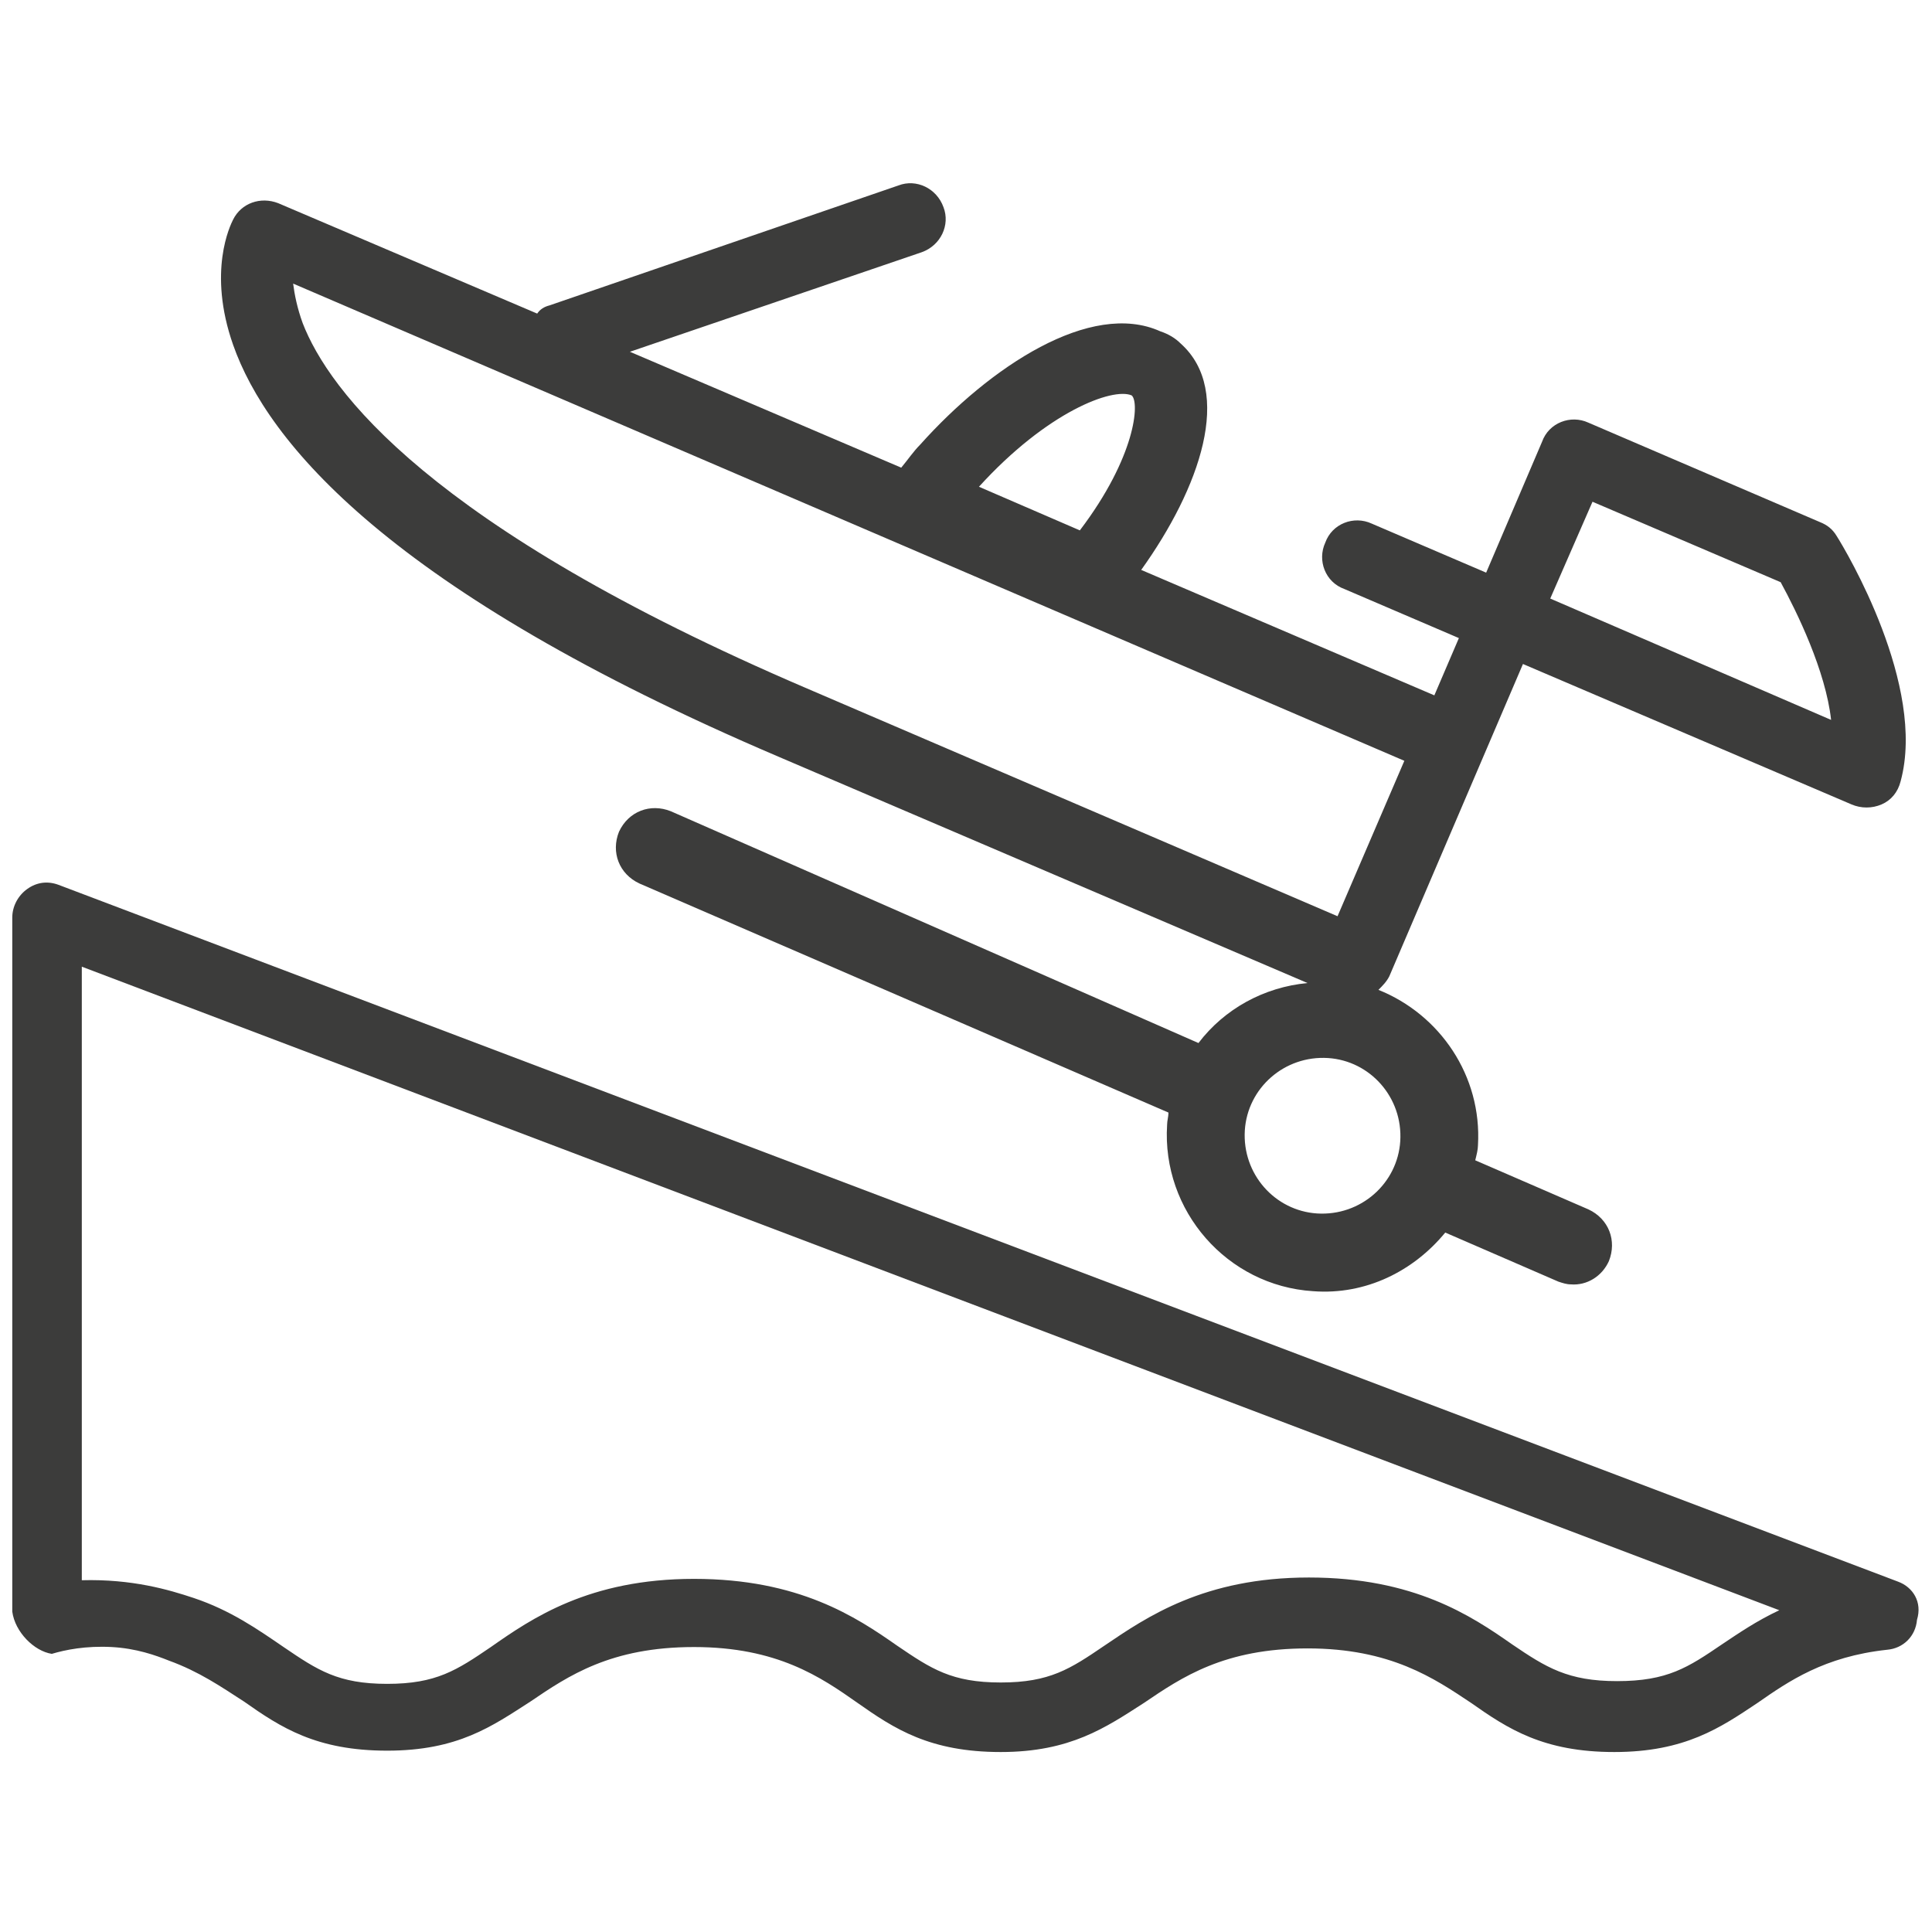<?xml version="1.0" encoding="utf-8"?>
<!-- Generator: Adobe Illustrator 23.1.1, SVG Export Plug-In . SVG Version: 6.00 Build 0)  -->
<svg version="1.1" id="Layer_1" xmlns="http://www.w3.org/2000/svg" xmlns:xlink="http://www.w3.org/1999/xlink" x="0px" y="0px"
	 viewBox="0 0 141.7 141.7" style="enable-background:new 0 0 141.7 141.7;" xml:space="preserve">
<style type="text/css">
	.st0{fill:#3C3C3B;}
</style>
<g>
	<path class="st0" d="M139.2,116L4.3,64.9c-0.8-0.3-1.6-0.2-2.3,0.3c-0.7,0.5-1.1,1.3-1.1,2.1v50c0,0.2,0,0.6,0,0.9
		c0.2,1.5,1.6,2.9,2.9,3.1c1-0.3,2.5-0.6,4.4-0.5c1.8,0.1,3.2,0.6,4.2,1c2.2,0.8,3.8,1.9,5.5,3c2.7,1.9,5.3,3.6,10.5,3.6
		c5.2,0,7.7-1.8,10.5-3.6c2.8-1.9,5.9-4,12-4s9.3,2.2,12,4.1c2.7,1.9,5.3,3.6,10.5,3.6c5.1,0,7.7-1.8,10.5-3.6c2.8-1.9,5.9-4,12-4
		c6.1,0,9.3,2.2,12,4c2.7,1.9,5.3,3.6,10.5,3.6c5.2,0,7.8-1.8,10.5-3.6c2.3-1.6,4.9-3.4,9.5-3.9c1.2-0.1,2.1-1,2.2-2.2
		C141,117.5,140.3,116.4,139.2,116z M126.3,120.6c-2.5,1.7-4,2.7-7.7,2.7c-3.6,0-5.2-1-7.7-2.7c-3-2.1-7.2-4.9-14.9-4.9
		s-11.9,2.9-15,5c-2.5,1.7-4,2.7-7.6,2.7c-3.6,0-5.1-1-7.6-2.7c-3-2.1-7.2-4.9-14.9-4.9s-11.9,2.9-14.9,5c-2.5,1.7-4,2.7-7.6,2.7
		c-3.6,0-5.1-1-7.6-2.7c-1.9-1.3-3.9-2.7-6.6-3.6c-1.8-0.6-4.5-1.4-8.2-1.3V70.9l124.5,47.2C128.8,118.9,127.5,119.8,126.3,120.6z"
		/>
	<path class="st0" d="M134.7,39.3c-0.3-0.5-0.7-0.8-1.2-1l-17-7.3c-1.3-0.6-2.9,0-3.4,1.4l-4.1,9.6l-8.4-3.6c-1.3-0.6-2.9,0-3.4,1.4
		c-0.6,1.3,0,2.9,1.4,3.4l8.4,3.6l-1.8,4.2l-21.5-9.2c4.3-6,6.8-13.1,2.9-16.6c-0.4-0.4-0.9-0.7-1.5-0.9C80,22,72.6,26.9,67.5,32.6
		c-0.5,0.5-0.9,1.1-1.4,1.7l-19.9-8.5l21.4-7.3c1.4-0.5,2.1-2,1.6-3.3c-0.5-1.4-2-2.1-3.3-1.6l-25.6,8.8c-0.4,0.1-0.7,0.3-0.9,0.6
		l-19-8.1c-1.3-0.5-2.7,0-3.3,1.2c-0.2,0.4-1.9,3.8,0,9.2c2.5,7.1,11.4,18,40,30.2l38.8,16.6c-3.2,0.3-6.1,1.9-8,4.4L49.2,59.5
		c-1.5-0.6-3.1,0-3.8,1.5c-0.6,1.5,0,3.1,1.5,3.8l38.8,16.8c0,0.3-0.1,0.6-0.1,0.9c-0.4,6.3,4.4,11.8,10.7,12.2
		c3.9,0.3,7.4-1.5,9.7-4.3l8.3,3.6c0.3,0.1,0.6,0.2,0.9,0.2c1.2,0.1,2.3-0.6,2.8-1.7c0.6-1.5,0-3.1-1.5-3.8l-8.3-3.6
		c0.1-0.4,0.2-0.8,0.2-1.1c0.3-5.1-2.8-9.6-7.3-11.4c0.3-0.3,0.6-0.6,0.8-1l9.8-22.9l24.1,10.3c0.7,0.3,1.5,0.3,2.2,0
		c0.7-0.3,1.2-0.9,1.4-1.7C141.3,50.3,135.4,40.4,134.7,39.3z M83,29C83,29,83,29,83,29c0.6,0.5,0.3,4.5-3.8,9.9l-7.4-3.2
		C76.8,30.2,81.6,28.4,83,29z M102.7,83.7c-0.2,3.1-2.9,5.5-6.1,5.3c-3.1-0.2-5.5-2.9-5.3-6.1c0.2-3.1,2.9-5.5,6.1-5.3
		C100.5,77.8,102.9,80.5,102.7,83.7z M98.1,67.2L59.2,50.5c-27.8-11.9-35.1-21.9-37-26.8c-0.4-1.1-0.6-2.1-0.7-2.9L103,55.8
		L98.1,67.2z M113.7,43.9l3.1-7.1l13.8,5.9c1.2,2.2,3.3,6.5,3.7,10.1L113.7,43.9z"/>
</g>
</svg>
